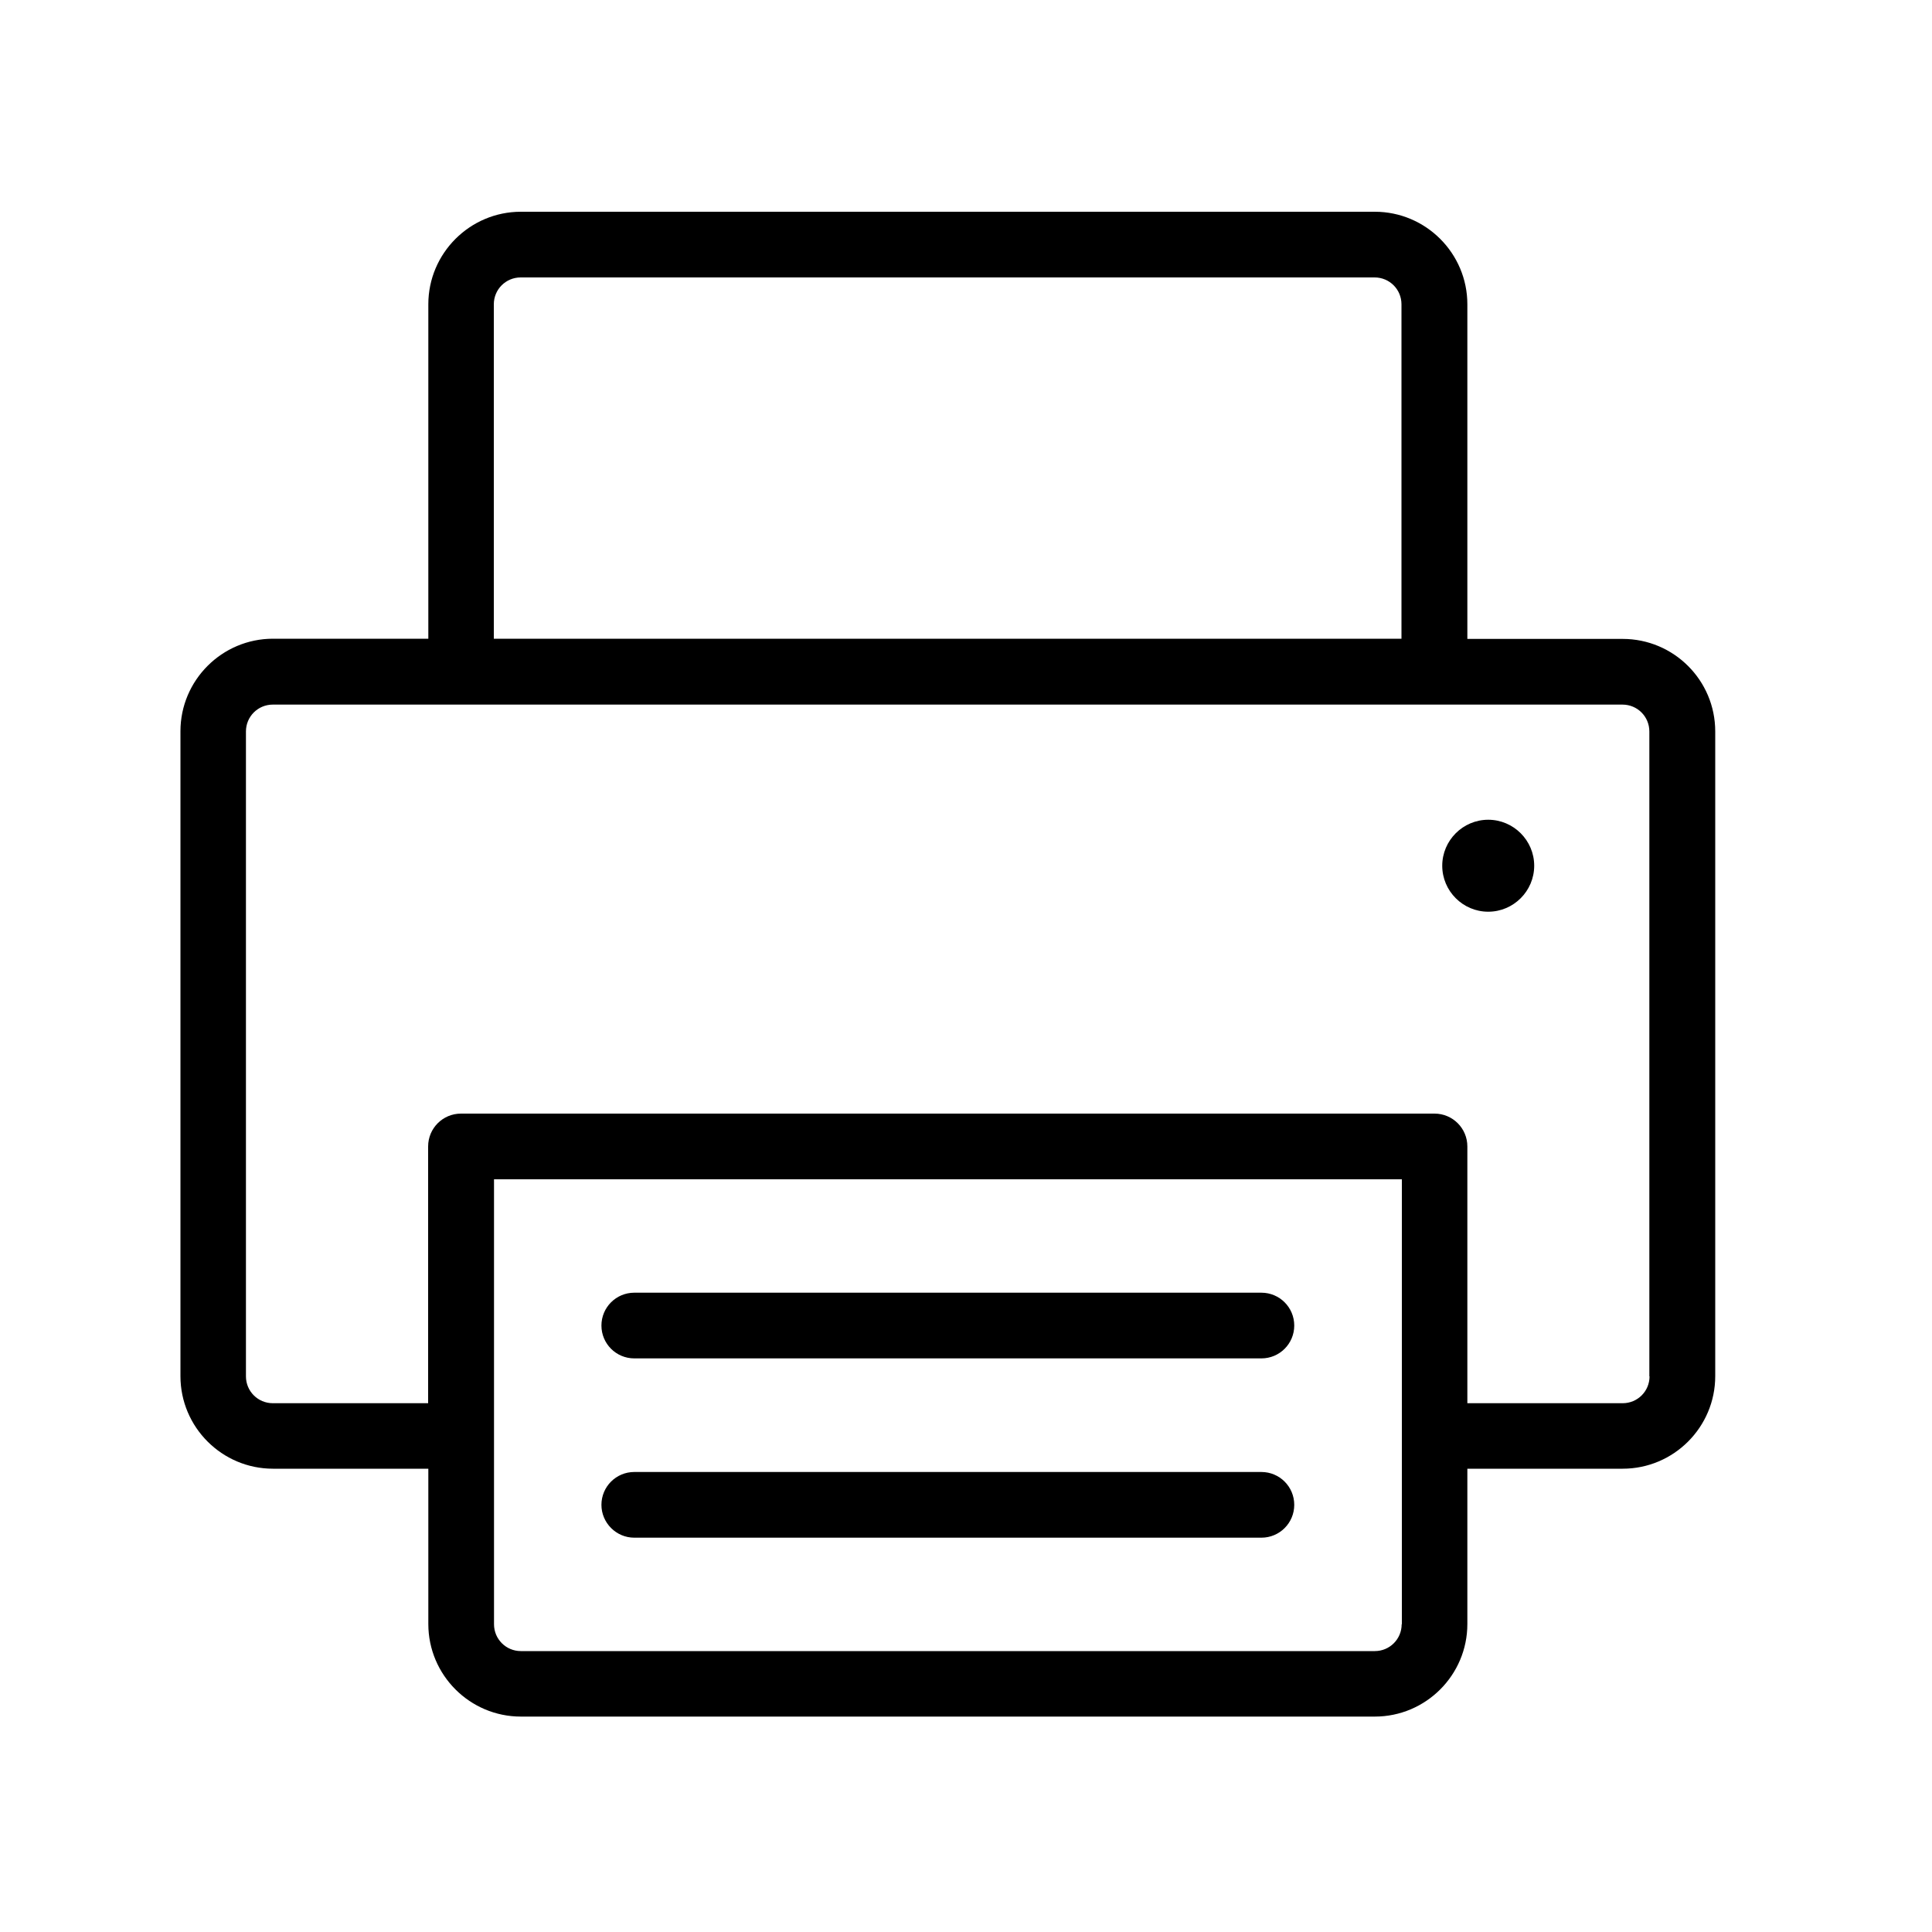 <?xml version="1.0" encoding="utf-8"?>
<!-- Generator: Adobe Illustrator 23.0.6, SVG Export Plug-In . SVG Version: 6.00 Build 0)  -->
<svg version="1.1" id="Layer_3" xmlns="http://www.w3.org/2000/svg" xmlns:xlink="http://www.w3.org/1999/xlink" x="0px" y="0px"
	 viewBox="0 0 100 100" style="enable-background:new 0 0 100 100;" xml:space="preserve">
<g>
	<g>
		<path d="M32.83,79.59h32.46c0.94,0,1.7-0.76,1.7-1.7c0-0.94-0.76-1.7-1.7-1.7H32.83c-0.94,0-1.7,0.76-1.7,1.7
			C31.13,78.82,31.89,79.59,32.83,79.59z M32.83,70.31h32.46c0.94,0,1.7-0.76,1.7-1.7c0-0.94-0.76-1.7-1.7-1.7H32.83
			c-0.94,0-1.7,0.76-1.7,1.7C31.13,69.55,31.89,70.31,32.83,70.31z M83.99,33.07h-8.04V15.75c0-2.64-2.15-4.79-4.79-4.79h-44.2
			c-2.64,0-4.79,2.15-4.79,4.79v17.31h-8.04c-2.64,0-4.79,2.15-4.79,4.79v33.38c0,2.64,2.15,4.79,4.79,4.79h8.04v8.04
			c0,2.64,2.15,4.79,4.79,4.79h44.2c2.64,0,4.79-2.15,4.79-4.79v-8.04h8.04c2.64,0,4.79-2.15,4.79-4.79V37.86
			C88.78,35.21,86.63,33.07,83.99,33.07z M25.56,15.75c0-0.77,0.62-1.39,1.39-1.39h44.2c0.77,0,1.39,0.62,1.39,1.39v17.31H25.56
			V15.75z M72.55,84.07c0,0.77-0.62,1.39-1.39,1.39h-44.2c-0.77,0-1.39-0.62-1.39-1.39V61.04h46.99V84.07z M85.38,71.24
			c0,0.77-0.62,1.39-1.39,1.39h-8.04V59.34c0-0.94-0.76-1.7-1.7-1.7H23.86c-0.94,0-1.7,0.76-1.7,1.7v13.29h-8.04
			c-0.77,0-1.39-0.62-1.39-1.39V37.86c0-0.77,0.62-1.39,1.39-1.39h69.86c0.77,0,1.39,0.62,1.39,1.39V71.24z M77.03,42.43
			c-1.31,0-2.38,1.07-2.38,2.38c0,1.31,1.07,2.38,2.38,2.38c1.31,0,2.38-1.07,2.38-2.38C79.41,43.5,78.34,42.43,77.03,42.43z"/>
	</g>
</g>
</svg>
